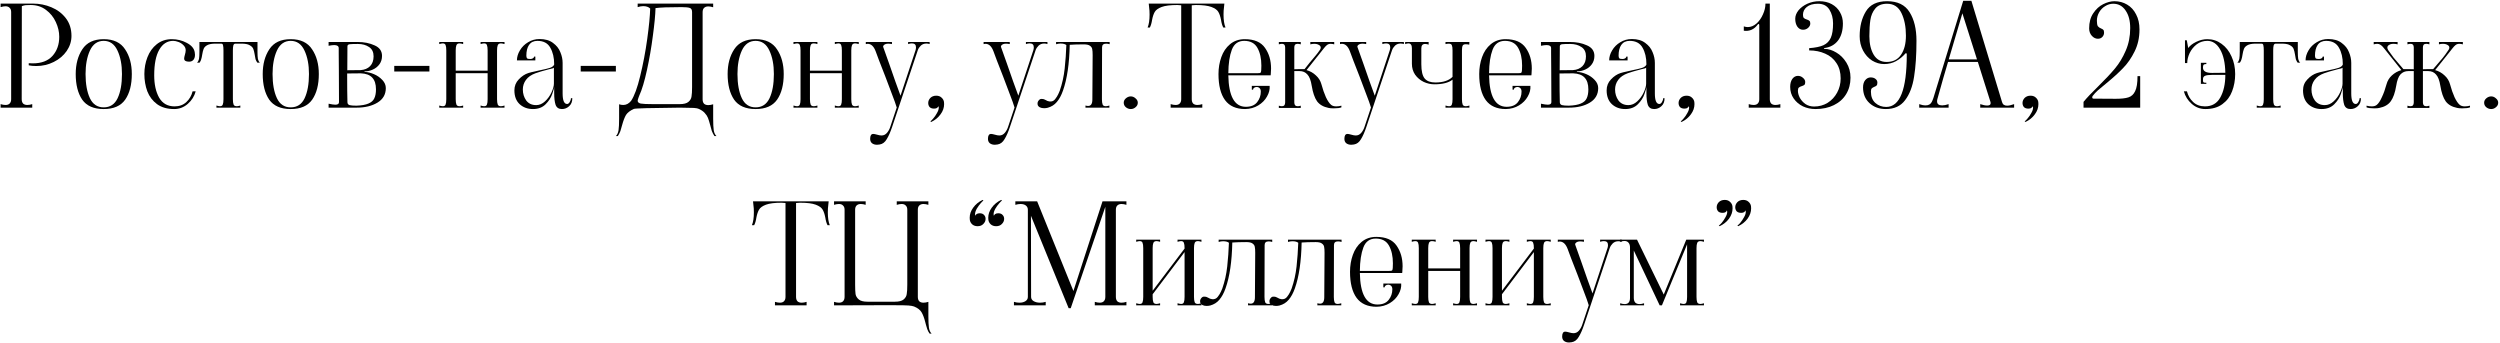 <?xml version="1.0" encoding="UTF-8"?> <svg xmlns="http://www.w3.org/2000/svg" width="1138" height="156" viewBox="0 0 1138 156" fill="none"><path d="M0.279 47.399C1.089 47.655 1.836 47.783 2.519 47.783C3.329 47.783 3.948 47.57 4.375 47.143C4.844 46.674 5.079 46.013 5.079 45.159V5.479C5.079 4.626 4.844 3.986 4.375 3.559C3.948 3.09 3.329 2.855 2.519 2.855C1.836 2.855 1.089 2.983 0.279 3.239V1.639H9.943L9.879 45.159C9.879 46.013 10.092 46.674 10.519 47.143C10.988 47.57 11.628 47.783 12.439 47.783C13.121 47.783 13.868 47.655 14.679 47.399V48.999H0.279V47.399ZM13.079 28.775C13.505 28.818 14.124 28.839 14.935 28.839C18.86 28.839 21.847 27.709 23.895 25.447C25.943 23.143 26.967 20.242 26.967 16.743C26.967 14.525 26.455 12.306 25.431 10.087C24.407 7.826 22.913 5.97 20.951 4.519C18.988 3.026 16.663 2.279 13.975 2.279C12.993 2.279 12.247 2.301 11.735 2.343C11.223 2.386 10.626 2.535 9.943 2.791V1.639H15.063C17.964 1.639 20.738 2.194 23.383 3.303C26.071 4.413 28.268 6.077 29.975 8.295C31.681 10.514 32.535 13.202 32.535 16.359C32.535 18.791 31.809 21.074 30.359 23.207C28.908 25.298 26.945 26.962 24.471 28.199C21.996 29.437 19.351 30.055 16.535 30.055C15.169 30.055 14.018 29.949 13.079 29.735V28.775Z" fill="black"></path><path d="M47.202 49.639C42.68 49.639 39.416 48.21 37.41 45.351C35.448 42.45 34.466 38.567 34.466 33.703C34.466 29.223 35.469 25.469 37.474 22.439C39.48 19.367 42.722 17.831 47.202 17.831C51.682 17.831 54.925 19.367 56.93 22.439C58.978 25.469 60.002 29.223 60.002 33.703C60.002 38.567 59 42.45 56.994 45.351C54.989 48.21 51.725 49.639 47.202 49.639ZM47.202 48.871C50.104 48.871 52.216 47.485 53.538 44.711C54.861 41.895 55.522 38.226 55.522 33.703C55.522 29.479 54.84 25.917 53.474 23.015C52.109 20.071 50.018 18.599 47.202 18.599C44.386 18.599 42.296 20.071 40.93 23.015C39.608 25.917 38.946 29.479 38.946 33.703C38.946 38.226 39.608 41.895 40.93 44.711C42.253 47.485 44.344 48.871 47.202 48.871Z" fill="black"></path><path d="M79.284 49.639C76.127 49.639 73.524 48.893 71.476 47.399C69.471 45.906 67.999 43.965 67.06 41.575C66.164 39.143 65.716 36.519 65.716 33.703C65.716 30.973 66.186 28.413 67.124 26.023C68.063 23.591 69.471 21.629 71.348 20.135C73.268 18.599 75.551 17.831 78.196 17.831C80.628 17.831 82.89 18.386 84.98 19.495C87.114 20.605 88.33 22.013 88.628 23.719C88.714 24.317 88.756 24.722 88.756 24.935C88.756 25.874 88.522 26.642 88.052 27.239C87.583 27.794 86.922 28.071 86.068 28.071C84.575 28.071 83.828 27.602 83.828 26.663C83.828 26.279 83.935 25.725 84.148 24.999C84.404 24.146 84.532 23.442 84.532 22.887C84.532 22.034 84.212 21.287 83.572 20.647C82.932 19.965 82.164 19.453 81.268 19.111C80.372 18.77 79.562 18.599 78.836 18.599C76.148 18.599 74.036 19.943 72.5 22.631C70.964 25.277 70.196 29.159 70.196 34.279C70.196 38.418 70.943 41.81 72.436 44.455C73.972 47.101 76.319 48.423 79.476 48.423C81.652 48.423 83.444 47.762 84.852 46.439C86.26 45.117 87.199 43.495 87.668 41.575H89.076C88.479 43.794 87.284 45.693 85.492 47.271C83.7 48.85 81.631 49.639 79.284 49.639Z" fill="black"></path><path d="M98.521 48.039C99.246 48.253 99.779 48.359 100.121 48.359C100.803 48.359 101.23 48.103 101.401 47.591C101.614 47.079 101.721 46.269 101.721 45.159V22.951C101.721 21.927 101.657 21.159 101.529 20.647C101.443 20.135 101.187 19.879 100.761 19.879H97.497C96.046 19.922 94.937 20.178 94.169 20.647C93.444 21.074 92.953 21.607 92.697 22.247C92.441 22.887 92.228 23.741 92.057 24.807C91.929 25.661 91.779 26.365 91.609 26.919C91.481 27.474 91.225 28.007 90.841 28.519H89.689C90.115 28.135 90.414 27.581 90.585 26.855C90.713 26.087 90.777 24.978 90.777 23.527V19.111H117.209V23.527C117.209 24.978 117.273 26.087 117.401 26.855C117.571 27.581 117.87 28.135 118.297 28.519H117.145C116.761 28.007 116.483 27.474 116.313 26.919C116.185 26.365 116.057 25.661 115.929 24.807C115.758 23.741 115.545 22.887 115.289 22.247C115.033 21.607 114.521 21.074 113.753 20.647C113.027 20.178 111.939 19.922 110.489 19.879H107.097C106.67 19.879 106.371 20.157 106.201 20.711C106.073 21.266 106.009 22.013 106.009 22.951V45.159C106.009 46.226 106.115 47.037 106.329 47.591C106.542 48.103 107.033 48.359 107.801 48.359C108.142 48.359 108.675 48.253 109.401 48.039V48.999H98.521V48.039Z" fill="black"></path><path d="M132.327 49.639C127.805 49.639 124.541 48.21 122.535 45.351C120.573 42.45 119.591 38.567 119.591 33.703C119.591 29.223 120.594 25.469 122.599 22.439C124.605 19.367 127.847 17.831 132.327 17.831C136.807 17.831 140.05 19.367 142.055 22.439C144.103 25.469 145.127 29.223 145.127 33.703C145.127 38.567 144.125 42.45 142.119 45.351C140.114 48.21 136.85 49.639 132.327 49.639ZM132.327 48.871C135.229 48.871 137.341 47.485 138.663 44.711C139.986 41.895 140.647 38.226 140.647 33.703C140.647 29.479 139.965 25.917 138.599 23.015C137.234 20.071 135.143 18.599 132.327 18.599C129.511 18.599 127.421 20.071 126.055 23.015C124.733 25.917 124.071 29.479 124.071 33.703C124.071 38.226 124.733 41.895 126.055 44.711C127.378 47.485 129.469 48.871 132.327 48.871Z" fill="black"></path><path d="M166.024 32.743C167.347 32.786 168.755 33.127 170.248 33.767C171.742 34.407 173 35.282 174.024 36.391C175.091 37.501 175.624 38.738 175.624 40.103C175.624 42.962 174.366 45.159 171.848 46.695C169.331 48.231 166.152 48.999 162.312 48.999H149.576V47.207C150.984 47.506 152.008 47.655 152.648 47.655C153.758 47.655 154.312 47.271 154.312 46.503L154.248 32.231C154.206 30.141 154.184 27.453 154.184 24.167V21.927C154.184 20.989 153.502 20.519 152.136 20.519C151.496 20.519 150.643 20.626 149.576 20.839V19.111H162.76C165.704 19.111 168.286 19.623 170.504 20.647C172.766 21.629 173.896 23.229 173.896 25.447C173.896 26.898 173.512 28.157 172.744 29.223C171.976 30.29 170.974 31.101 169.736 31.655C168.542 32.21 167.304 32.487 166.024 32.487C165.939 32.487 165.896 32.53 165.896 32.615C165.896 32.701 165.939 32.743 166.024 32.743ZM162.888 20.007C161.139 20.007 159.902 20.05 159.176 20.135C158.494 20.221 158.152 20.541 158.152 21.095L158.088 31.975L164.168 31.911C165.96 31.783 167.39 31.186 168.456 30.119C169.523 29.01 170.056 27.517 170.056 25.639C170.056 23.719 169.374 22.311 168.008 21.415C166.643 20.477 164.936 20.007 162.888 20.007ZM162.248 48.103C164.595 48.018 166.408 47.698 167.688 47.143C169.011 46.589 169.907 45.799 170.376 44.775C170.888 43.709 171.144 42.343 171.144 40.679C171.144 38.29 170.568 36.498 169.416 35.303C168.307 34.109 166.579 33.469 164.232 33.383L158.024 33.447C158.024 39.463 158.067 43.815 158.152 46.503C158.152 47.186 158.472 47.634 159.112 47.847C159.795 48.018 160.84 48.103 162.248 48.103Z" fill="black"></path><path d="M179.466 29.991H195.466V32.551H179.466V29.991Z" fill="black"></path><path d="M199.951 48.039C200.677 48.253 201.21 48.359 201.551 48.359C202.234 48.359 202.661 48.103 202.831 47.591C203.045 47.079 203.151 46.269 203.151 45.159V22.951C203.151 21.842 203.045 21.031 202.831 20.519C202.661 20.007 202.234 19.751 201.551 19.751C201.21 19.751 200.677 19.858 199.951 20.071V19.111H210.831V20.071C210.234 19.858 209.679 19.751 209.167 19.751C208.442 19.751 207.973 20.029 207.759 20.583C207.546 21.095 207.439 21.885 207.439 22.951V32.167H221.967V22.951C221.967 21.842 221.861 21.031 221.647 20.519C221.477 20.007 221.05 19.751 220.367 19.751C220.026 19.751 219.493 19.858 218.767 20.071V19.111H229.647V20.071C228.922 19.858 228.389 19.751 228.047 19.751C227.279 19.751 226.789 20.029 226.575 20.583C226.362 21.095 226.255 21.885 226.255 22.951V45.159C226.255 46.226 226.362 47.037 226.575 47.591C226.789 48.103 227.279 48.359 228.047 48.359C228.389 48.359 228.922 48.253 229.647 48.039V48.999H218.767V48.039C219.493 48.253 220.026 48.359 220.367 48.359C221.05 48.359 221.477 48.103 221.647 47.591C221.861 47.079 221.967 46.269 221.967 45.159V33.319H207.439V45.159C207.439 46.226 207.546 47.037 207.759 47.591C207.973 48.103 208.463 48.359 209.231 48.359C209.573 48.359 210.106 48.253 210.831 48.039V48.999H199.951V48.039Z" fill="black"></path><path d="M242.602 49.639C240.212 49.639 238.207 48.914 236.586 47.463C234.964 45.97 234.154 43.858 234.154 41.127C234.154 39.165 234.815 37.501 236.138 36.135C237.46 34.727 238.911 33.767 240.49 33.255C241.3 32.999 242.239 32.765 243.306 32.551C244.415 32.295 245.162 32.125 245.546 32.039C247.679 31.613 249.279 31.229 250.346 30.887C251.412 30.503 252.052 29.991 252.266 29.351C252.266 26.279 251.668 23.719 250.474 21.671C249.322 19.623 247.38 18.599 244.65 18.599C242.943 18.599 241.663 19.218 240.81 20.455C239.999 21.65 239.594 23.271 239.594 25.319C239.594 25.874 239.7 26.279 239.914 26.535C240.127 26.749 240.618 26.855 241.386 26.855C241.855 26.855 242.26 26.749 242.602 26.535C242.943 26.322 243.114 26.066 243.114 25.767H243.69V27.495H235.306C235.306 25.959 235.754 24.445 236.65 22.951C237.546 21.415 238.783 20.178 240.362 19.239C241.94 18.258 243.69 17.767 245.61 17.767C248.17 17.767 250.218 18.365 251.754 19.559C253.332 20.711 254.442 22.119 255.082 23.783C255.764 25.405 256.106 27.026 256.106 28.647V42.535C256.106 45.735 256.788 47.335 258.154 47.335C258.58 47.335 258.964 47.058 259.306 46.503C259.69 45.906 259.882 45.309 259.882 44.711H260.522C260.522 46.29 260.031 47.506 259.05 48.359C258.111 49.213 257.023 49.639 255.786 49.639C254.335 49.639 253.375 48.999 252.906 47.719C252.479 46.439 252.266 44.647 252.266 42.343V39.399C252.266 39.997 251.967 41.127 251.37 42.791C250.815 44.455 249.812 46.013 248.362 47.463C246.911 48.914 244.991 49.639 242.602 49.639ZM244.074 47.847C245.524 47.847 246.868 47.271 248.106 46.119C249.343 44.967 250.324 43.602 251.05 42.023C251.775 40.445 252.138 39.122 252.138 38.055V30.759C252.138 30.887 251.924 31.015 251.498 31.143C251.071 31.271 250.538 31.399 249.898 31.527C247.124 32.253 245.098 32.85 243.818 33.319C241.812 34.045 240.34 35.069 239.402 36.391C238.463 37.671 237.994 39.122 237.994 40.743C237.994 42.621 238.506 44.285 239.53 45.735C240.596 47.143 242.111 47.847 244.074 47.847Z" fill="black"></path><path d="M264.341 29.991H280.341V32.551H264.341V29.991Z" fill="black"></path><path d="M280.346 61.927C280.944 61.373 281.349 60.498 281.562 59.303C281.733 58.109 281.818 56.338 281.818 53.991V47.463C282.416 47.677 283.056 47.783 283.738 47.783C285.061 47.783 286.234 47.165 287.258 45.927C288.752 43.709 290.138 39.933 291.418 34.599C292.741 29.223 293.808 23.613 294.618 17.767C295.429 11.879 295.877 7.25 295.962 3.879C295.237 3.154 294.17 2.791 292.762 2.791C292.08 2.791 291.248 2.941 290.266 3.239V1.639H324.634V3.303C323.824 3.047 323.077 2.919 322.394 2.919C321.584 2.919 320.944 3.154 320.474 3.623C320.048 4.05 319.834 4.69 319.834 5.543V45.223C319.834 46.077 320.048 46.738 320.474 47.207C320.944 47.634 321.584 47.847 322.394 47.847C323.077 47.847 323.824 47.719 324.634 47.463V53.991C324.634 56.338 324.72 58.109 324.89 59.303C325.104 60.498 325.509 61.373 326.106 61.927H325.21C324.698 61.159 324.293 60.37 323.994 59.559C323.738 58.749 323.482 57.81 323.226 56.743C322.885 55.463 322.565 54.439 322.266 53.671C321.968 52.903 321.477 52.157 320.794 51.431C320.154 50.706 319.258 50.087 318.106 49.575C317.722 49.362 316.976 49.213 315.866 49.127C314.8 49.085 312.645 49.042 309.402 48.999C296.048 49.127 289.093 49.319 288.538 49.575C286.832 50.343 285.637 51.261 284.954 52.327C284.314 53.437 283.738 54.93 283.226 56.807C282.928 57.959 282.65 58.919 282.394 59.687C282.096 60.455 281.712 61.202 281.242 61.927H280.346ZM309.402 47.399C311.237 47.399 312.56 47.058 313.37 46.375C314.181 45.693 314.65 44.882 314.778 43.943C314.949 43.005 315.034 41.575 315.034 39.655V5.543C315.034 4.477 314.693 3.837 314.01 3.623C313.37 3.367 312.112 3.239 310.234 3.239C304.389 3.239 300.442 3.389 298.394 3.687C298.309 6.802 297.904 11.026 297.178 16.359C296.496 21.65 295.6 26.834 294.49 31.911C293.381 36.989 292.229 40.829 291.034 43.431L290.714 44.263C290.416 45.074 290.266 45.607 290.266 45.863C290.266 46.503 290.736 46.93 291.674 47.143C292.613 47.314 294.469 47.399 297.242 47.399H309.402Z" fill="black"></path><path d="M343.952 49.639C339.43 49.639 336.166 48.21 334.16 45.351C332.198 42.45 331.216 38.567 331.216 33.703C331.216 29.223 332.219 25.469 334.224 22.439C336.23 19.367 339.472 17.831 343.952 17.831C348.432 17.831 351.675 19.367 353.68 22.439C355.728 25.469 356.752 29.223 356.752 33.703C356.752 38.567 355.75 42.45 353.744 45.351C351.739 48.21 348.475 49.639 343.952 49.639ZM343.952 48.871C346.854 48.871 348.966 47.485 350.288 44.711C351.611 41.895 352.272 38.226 352.272 33.703C352.272 29.479 351.59 25.917 350.224 23.015C348.859 20.071 346.768 18.599 343.952 18.599C341.136 18.599 339.046 20.071 337.68 23.015C336.358 25.917 335.696 29.479 335.696 33.703C335.696 38.226 336.358 41.895 337.68 44.711C339.003 47.485 341.094 48.871 343.952 48.871Z" fill="black"></path><path d="M361.201 48.039C361.927 48.253 362.46 48.359 362.801 48.359C363.484 48.359 363.911 48.103 364.081 47.591C364.295 47.079 364.401 46.269 364.401 45.159V22.951C364.401 21.842 364.295 21.031 364.081 20.519C363.911 20.007 363.484 19.751 362.801 19.751C362.46 19.751 361.927 19.858 361.201 20.071V19.111H372.081V20.071C371.484 19.858 370.929 19.751 370.417 19.751C369.692 19.751 369.223 20.029 369.009 20.583C368.796 21.095 368.689 21.885 368.689 22.951V32.167H383.217V22.951C383.217 21.842 383.111 21.031 382.897 20.519C382.727 20.007 382.3 19.751 381.617 19.751C381.276 19.751 380.743 19.858 380.017 20.071V19.111H390.897V20.071C390.172 19.858 389.639 19.751 389.297 19.751C388.529 19.751 388.039 20.029 387.825 20.583C387.612 21.095 387.505 21.885 387.505 22.951V45.159C387.505 46.226 387.612 47.037 387.825 47.591C388.039 48.103 388.529 48.359 389.297 48.359C389.639 48.359 390.172 48.253 390.897 48.039V48.999H380.017V48.039C380.743 48.253 381.276 48.359 381.617 48.359C382.3 48.359 382.727 48.103 382.897 47.591C383.111 47.079 383.217 46.269 383.217 45.159V33.319H368.689V45.159C368.689 46.226 368.796 47.037 369.009 47.591C369.223 48.103 369.713 48.359 370.481 48.359C370.823 48.359 371.356 48.253 372.081 48.039V48.999H361.201V48.039Z" fill="black"></path><path d="M400.447 65.767C399.85 65.853 399.445 65.895 399.231 65.895C398.293 65.895 397.525 65.661 396.927 65.191C396.373 64.722 396.095 64.061 396.095 63.207C396.095 61.714 396.565 60.967 397.503 60.967C397.887 60.967 398.442 61.074 399.167 61.287C400.021 61.543 400.725 61.671 401.279 61.671C402.261 61.671 403.093 61.266 403.775 60.455C404.458 59.645 404.97 58.685 405.311 57.575L408.191 48.935C407.893 47.826 407.018 45.394 405.567 41.639C404.159 37.842 403.306 35.581 403.007 34.855C400.703 29.01 399.231 25.17 398.591 23.335C397.738 21.074 396.522 19.943 394.943 19.943C394.73 19.943 394.453 19.986 394.111 20.071V19.111H406.015V20.071C405.375 19.943 404.821 19.879 404.351 19.879C403.498 19.879 402.858 20.071 402.431 20.455C402.005 20.797 401.898 21.181 402.111 21.607L404.799 29.159C406.762 34.877 408.469 39.677 409.919 43.559L416.767 22.823C416.895 22.354 416.959 21.927 416.959 21.543C416.959 20.349 416.341 19.751 415.103 19.751C414.549 19.751 413.973 19.858 413.375 20.071V19.111H423.167V20.071C422.698 19.901 422.207 19.815 421.695 19.815C420.671 19.815 419.818 20.135 419.135 20.775C418.495 21.415 418.047 22.098 417.791 22.823L406.143 57.639C405.333 60.071 404.501 61.97 403.647 63.335C402.837 64.743 401.77 65.554 400.447 65.767Z" fill="black"></path><path d="M423.486 55.143C423.7 55.143 424.126 54.759 424.766 53.991C425.406 53.266 425.982 52.434 426.494 51.495C427.049 50.557 427.326 49.725 427.326 48.999C427.326 48.786 427.284 48.551 427.198 48.295C427.113 48.594 426.9 48.85 426.558 49.063C426.26 49.319 425.812 49.447 425.214 49.447C424.318 49.447 423.636 49.213 423.166 48.743C422.74 48.231 422.526 47.613 422.526 46.887C422.526 46.034 422.846 45.266 423.486 44.583C424.169 43.901 425.065 43.559 426.174 43.559C427.156 43.559 427.945 43.837 428.542 44.391C429.182 44.946 429.566 45.607 429.694 46.375C429.737 46.589 429.758 46.93 429.758 47.399C429.758 49.021 429.225 50.557 428.158 52.007C427.092 53.501 425.662 54.674 423.87 55.527L423.486 55.143Z" fill="black"></path><path d="M454.072 65.767C453.475 65.853 453.07 65.895 452.856 65.895C451.918 65.895 451.15 65.661 450.552 65.191C449.998 64.722 449.72 64.061 449.72 63.207C449.72 61.714 450.19 60.967 451.128 60.967C451.512 60.967 452.067 61.074 452.792 61.287C453.646 61.543 454.35 61.671 454.904 61.671C455.886 61.671 456.718 61.266 457.4 60.455C458.083 59.645 458.595 58.685 458.936 57.575L461.816 48.935C461.518 47.826 460.643 45.394 459.192 41.639C457.784 37.842 456.931 35.581 456.632 34.855C454.328 29.01 452.856 25.17 452.216 23.335C451.363 21.074 450.147 19.943 448.568 19.943C448.355 19.943 448.078 19.986 447.736 20.071V19.111H459.64V20.071C459 19.943 458.446 19.879 457.976 19.879C457.123 19.879 456.483 20.071 456.056 20.455C455.63 20.797 455.523 21.181 455.736 21.607L458.424 29.159C460.387 34.877 462.094 39.677 463.544 43.559L470.392 22.823C470.52 22.354 470.584 21.927 470.584 21.543C470.584 20.349 469.966 19.751 468.728 19.751C468.174 19.751 467.598 19.858 467 20.071V19.111H476.792V20.071C476.323 19.901 475.832 19.815 475.32 19.815C474.296 19.815 473.443 20.135 472.76 20.775C472.12 21.415 471.672 22.098 471.416 22.823L459.768 57.639C458.958 60.071 458.126 61.97 457.272 63.335C456.462 64.743 455.395 65.554 454.072 65.767Z" fill="black"></path><path d="M476.892 49.063C476.337 49.191 475.804 49.255 475.292 49.255C474.524 49.255 473.884 49.127 473.372 48.871C472.817 48.573 472.476 48.189 472.348 47.719C472.305 47.591 472.284 47.399 472.284 47.143C472.284 46.589 472.476 46.098 472.86 45.671C473.201 45.245 473.585 45.031 474.012 45.031C474.524 45.031 474.908 45.074 475.164 45.159C475.42 45.245 475.697 45.373 475.996 45.543C476.508 45.885 477.084 46.098 477.724 46.183C478.79 46.311 479.644 45.97 480.284 45.159C480.924 44.349 481.414 43.559 481.756 42.791C482.097 41.981 482.31 41.49 482.396 41.319C483.505 38.119 484.252 34.77 484.636 31.271C485.02 27.73 485.276 24.146 485.404 20.519C484.849 20.05 483.953 19.815 482.716 19.815C482.118 19.815 481.457 19.922 480.732 20.135V19.111H505.116V20.135C504.561 19.965 504.028 19.879 503.516 19.879C502.278 19.879 501.66 20.434 501.66 21.543L501.596 45.159C501.596 46.226 501.702 47.037 501.916 47.591C502.129 48.103 502.62 48.359 503.388 48.359C503.729 48.359 504.262 48.253 504.988 48.039V48.999H494.108V48.039C494.577 48.167 494.982 48.231 495.324 48.231C496.604 48.231 497.244 47.25 497.244 45.287L497.372 25.063C497.372 23.869 497.308 22.973 497.18 22.375C497.094 21.778 496.753 21.266 496.156 20.839C495.601 20.413 494.662 20.199 493.34 20.199C490.78 20.199 488.646 20.263 486.94 20.391C486.769 29.01 485.745 35.965 483.868 41.255C483.1 43.431 482.161 45.159 481.052 46.439C479.985 47.719 478.598 48.594 476.892 49.063Z" fill="black"></path><path d="M514.726 49.639C513.916 49.639 513.169 49.362 512.486 48.807C511.846 48.253 511.526 47.57 511.526 46.759C511.526 45.991 511.846 45.33 512.486 44.775C513.169 44.178 513.916 43.879 514.726 43.879C515.537 43.879 516.262 44.178 516.902 44.775C517.585 45.33 517.926 45.991 517.926 46.759C517.926 47.57 517.585 48.253 516.902 48.807C516.262 49.362 515.537 49.639 514.726 49.639Z" fill="black"></path><path d="M557.143 3.495C557.015 4.306 556.951 5.351 556.951 6.631C556.951 9.149 557.25 11.111 557.847 12.519H556.823C556.354 11.623 556.013 10.45 555.799 8.999C555.501 7.463 555.095 6.269 554.583 5.415C554.071 4.519 553.026 3.773 551.447 3.175C549.869 2.578 547.501 2.279 544.343 2.279C543.789 2.279 543.17 2.322 542.487 2.407V45.159C542.487 46.013 542.701 46.674 543.127 47.143C543.597 47.57 544.237 47.783 545.047 47.783C545.73 47.783 546.477 47.655 547.287 47.399V48.999H532.887V47.399C533.741 47.655 534.487 47.783 535.127 47.783C535.938 47.783 536.557 47.57 536.983 47.143C537.453 46.674 537.687 46.013 537.687 45.159V2.407C537.005 2.322 536.407 2.279 535.895 2.279C532.738 2.279 530.37 2.578 528.791 3.175C527.213 3.773 526.167 4.519 525.655 5.415C525.143 6.269 524.738 7.463 524.439 8.999C524.226 10.45 523.885 11.623 523.415 12.519H522.391C522.989 11.111 523.287 9.149 523.287 6.631C523.287 5.351 523.223 4.306 523.095 3.495L522.903 1.639H557.335L557.143 3.495Z" fill="black"></path><path d="M566.75 49.639C562.696 49.639 559.667 48.295 557.662 45.607C555.656 42.877 554.654 38.909 554.654 33.703C554.654 30.973 555.081 28.413 555.934 26.023C556.787 23.591 558.11 21.629 559.902 20.135C561.736 18.599 563.977 17.831 566.622 17.831C570.931 17.831 574.003 19.154 575.838 21.799C577.672 24.402 578.59 27.538 578.59 31.207C578.59 31.847 578.547 32.679 578.462 33.703L578.398 34.279H559.134C559.304 43.837 561.971 48.615 567.134 48.615C569.438 48.615 571.144 47.911 572.254 46.503C573.363 45.095 573.918 43.495 573.918 41.703C573.918 40.978 573.726 40.445 573.342 40.103C573 39.762 572.552 39.591 571.998 39.591C571.571 39.591 571.187 39.719 570.846 39.975C570.547 40.189 570.398 40.466 570.398 40.807H569.822V39.079H577.95C578.078 40.701 577.672 42.322 576.734 43.943C575.838 45.565 574.515 46.909 572.766 47.975C571.016 49.042 569.011 49.597 566.75 49.639ZM572.446 33.319C573.214 33.319 573.662 33.255 573.79 33.127C573.96 32.957 574.067 32.573 574.11 31.975C574.152 31.506 574.174 30.802 574.174 29.863C574.174 26.621 573.576 23.933 572.382 21.799C571.187 19.666 569.182 18.599 566.366 18.599C563.635 18.599 561.758 19.943 560.734 22.631C559.71 25.319 559.176 28.882 559.134 33.319H572.446Z" fill="black"></path><path d="M605.996 47.783C606.55 48.21 607.297 48.423 608.236 48.423C608.961 48.423 609.75 48.317 610.604 48.103V48.871C609.878 49.17 608.705 49.319 607.084 49.319C606.06 49.319 605.292 49.255 604.78 49.127C602.433 48.658 600.684 47.655 599.532 46.119C598.422 44.541 597.612 42.194 597.1 39.079C596.716 36.605 596.054 34.877 595.116 33.895C594.22 32.871 593.047 32.359 591.596 32.359H589.164V46.631C589.164 47.783 589.676 48.359 590.7 48.359C591.126 48.359 591.596 48.274 592.108 48.103V49.127H582.124V48.103C582.636 48.274 583.105 48.359 583.532 48.359C584.513 48.359 585.004 47.783 585.004 46.631V21.607C585.004 20.498 584.534 19.943 583.596 19.943C583.126 19.943 582.636 20.029 582.124 20.199V19.111H592.108V20.199C591.596 20.029 591.105 19.943 590.636 19.943C590.124 19.943 589.74 20.093 589.484 20.391C589.271 20.647 589.164 21.053 589.164 21.607V31.527L591.596 31.463H593.836C595.414 29.415 596.908 27.581 598.316 25.959C599.212 24.935 600.022 23.89 600.748 22.823C601.046 22.482 601.196 22.098 601.196 21.671C601.196 21.159 600.919 20.754 600.364 20.455C599.809 20.114 599.105 19.943 598.252 19.943C597.612 19.943 597.015 20.029 596.46 20.199V19.111H607.34V20.199C606.785 20.029 606.252 19.943 605.74 19.943C605.057 19.943 604.481 20.135 604.012 20.519C603.585 20.861 603.137 21.33 602.668 21.927C602.241 22.482 601.921 22.887 601.708 23.143L594.732 31.911C596.396 32.381 597.825 33.191 599.02 34.343C600.257 35.453 601.089 36.797 601.516 38.375C602.113 40.594 602.796 42.557 603.564 44.263C604.374 45.97 605.185 47.143 605.996 47.783Z" fill="black"></path><path d="M616.322 65.767C615.725 65.853 615.32 65.895 615.106 65.895C614.168 65.895 613.4 65.661 612.802 65.191C612.248 64.722 611.97 64.061 611.97 63.207C611.97 61.714 612.44 60.967 613.378 60.967C613.762 60.967 614.317 61.074 615.042 61.287C615.896 61.543 616.6 61.671 617.154 61.671C618.136 61.671 618.968 61.266 619.65 60.455C620.333 59.645 620.845 58.685 621.186 57.575L624.066 48.935C623.768 47.826 622.893 45.394 621.442 41.639C620.034 37.842 619.181 35.581 618.882 34.855C616.578 29.01 615.106 25.17 614.466 23.335C613.613 21.074 612.397 19.943 610.818 19.943C610.605 19.943 610.328 19.986 609.986 20.071V19.111H621.89V20.071C621.25 19.943 620.696 19.879 620.226 19.879C619.373 19.879 618.733 20.071 618.306 20.455C617.88 20.797 617.773 21.181 617.986 21.607L620.674 29.159C622.637 34.877 624.344 39.677 625.794 43.559L632.642 22.823C632.77 22.354 632.834 21.927 632.834 21.543C632.834 20.349 632.216 19.751 630.978 19.751C630.424 19.751 629.848 19.858 629.25 20.071V19.111H639.042V20.071C638.573 19.901 638.082 19.815 637.57 19.815C636.546 19.815 635.693 20.135 635.01 20.775C634.37 21.415 633.922 22.098 633.666 22.823L622.018 57.639C621.208 60.071 620.376 61.97 619.522 63.335C618.712 64.743 617.645 65.554 616.322 65.767Z" fill="black"></path><path d="M665.482 45.159C665.482 46.226 665.589 47.037 665.802 47.591C666.016 48.103 666.506 48.359 667.274 48.359C667.616 48.359 668.149 48.253 668.874 48.039V48.999H657.994V48.039C658.72 48.253 659.253 48.359 659.594 48.359C660.277 48.359 660.704 48.103 660.874 47.591C661.088 47.079 661.194 46.269 661.194 45.159V36.263C659.402 37.671 656.65 38.375 652.938 38.375C651.274 38.375 649.653 38.013 648.074 37.287C646.496 36.519 645.194 35.431 644.17 34.023C643.189 32.573 642.698 30.909 642.698 29.031V21.991C642.698 20.498 642.165 19.751 641.098 19.751C640.757 19.751 640.266 19.858 639.626 20.071V19.111H650.314V20.327C649.802 20.114 649.269 20.007 648.714 20.007C647.562 20.007 646.986 20.669 646.986 21.991V29.223C646.986 32.338 647.498 34.514 648.522 35.751C649.546 36.946 651.168 37.543 653.386 37.543C656.885 37.543 659.488 36.69 661.194 34.983V22.951C661.194 21.842 661.088 21.053 660.874 20.583C660.704 20.114 660.234 19.879 659.466 19.879C659.04 19.879 658.549 19.943 657.994 20.071V19.111H668.874L668.81 20.327C668.17 20.199 667.637 20.135 667.21 20.135C666.485 20.135 666.016 20.349 665.802 20.775C665.589 21.202 665.482 21.927 665.482 22.951V45.159Z" fill="black"></path><path d="M685.437 49.639C681.384 49.639 678.355 48.295 676.349 45.607C674.344 42.877 673.341 38.909 673.341 33.703C673.341 30.973 673.768 28.413 674.621 26.023C675.475 23.591 676.797 21.629 678.589 20.135C680.424 18.599 682.664 17.831 685.309 17.831C689.619 17.831 692.691 19.154 694.525 21.799C696.36 24.402 697.277 27.538 697.277 31.207C697.277 31.847 697.235 32.679 697.149 33.703L697.085 34.279H677.821C677.992 43.837 680.659 48.615 685.821 48.615C688.125 48.615 689.832 47.911 690.941 46.503C692.051 45.095 692.605 43.495 692.605 41.703C692.605 40.978 692.413 40.445 692.029 40.103C691.688 39.762 691.24 39.591 690.685 39.591C690.259 39.591 689.875 39.719 689.533 39.975C689.235 40.189 689.085 40.466 689.085 40.807H688.509V39.079H696.637C696.765 40.701 696.36 42.322 695.421 43.943C694.525 45.565 693.203 46.909 691.453 47.975C689.704 49.042 687.699 49.597 685.437 49.639ZM691.133 33.319C691.901 33.319 692.349 33.255 692.477 33.127C692.648 32.957 692.755 32.573 692.797 31.975C692.84 31.506 692.861 30.802 692.861 29.863C692.861 26.621 692.264 23.933 691.069 21.799C689.875 19.666 687.869 18.599 685.053 18.599C682.323 18.599 680.445 19.943 679.421 22.631C678.397 25.319 677.864 28.882 677.821 33.319H691.133Z" fill="black"></path><path d="M717.899 32.743C719.222 32.786 720.63 33.127 722.123 33.767C723.617 34.407 724.875 35.282 725.899 36.391C726.966 37.501 727.499 38.738 727.499 40.103C727.499 42.962 726.241 45.159 723.723 46.695C721.206 48.231 718.027 48.999 714.187 48.999H701.451V47.207C702.859 47.506 703.883 47.655 704.523 47.655C705.633 47.655 706.187 47.271 706.187 46.503L706.123 32.231C706.081 30.141 706.059 27.453 706.059 24.167V21.927C706.059 20.989 705.377 20.519 704.011 20.519C703.371 20.519 702.518 20.626 701.451 20.839V19.111H714.635C717.579 19.111 720.161 19.623 722.379 20.647C724.641 21.629 725.771 23.229 725.771 25.447C725.771 26.898 725.387 28.157 724.619 29.223C723.851 30.29 722.849 31.101 721.611 31.655C720.417 32.21 719.179 32.487 717.899 32.487C717.814 32.487 717.771 32.53 717.771 32.615C717.771 32.701 717.814 32.743 717.899 32.743ZM714.763 20.007C713.014 20.007 711.777 20.05 711.051 20.135C710.369 20.221 710.027 20.541 710.027 21.095L709.963 31.975L716.043 31.911C717.835 31.783 719.265 31.186 720.331 30.119C721.398 29.01 721.931 27.517 721.931 25.639C721.931 23.719 721.249 22.311 719.883 21.415C718.518 20.477 716.811 20.007 714.763 20.007ZM714.123 48.103C716.47 48.018 718.283 47.698 719.563 47.143C720.886 46.589 721.782 45.799 722.251 44.775C722.763 43.709 723.019 42.343 723.019 40.679C723.019 38.29 722.443 36.498 721.291 35.303C720.182 34.109 718.454 33.469 716.107 33.383L709.899 33.447C709.899 39.463 709.942 43.815 710.027 46.503C710.027 47.186 710.347 47.634 710.987 47.847C711.67 48.018 712.715 48.103 714.123 48.103Z" fill="black"></path><path d="M739.789 49.639C737.4 49.639 735.395 48.914 733.773 47.463C732.152 45.97 731.341 43.858 731.341 41.127C731.341 39.165 732.003 37.501 733.325 36.135C734.648 34.727 736.099 33.767 737.677 33.255C738.488 32.999 739.427 32.765 740.493 32.551C741.603 32.295 742.349 32.125 742.733 32.039C744.867 31.613 746.467 31.229 747.533 30.887C748.6 30.503 749.24 29.991 749.453 29.351C749.453 26.279 748.856 23.719 747.661 21.671C746.509 19.623 744.568 18.599 741.837 18.599C740.131 18.599 738.851 19.218 737.997 20.455C737.187 21.65 736.781 23.271 736.781 25.319C736.781 25.874 736.888 26.279 737.101 26.535C737.315 26.749 737.805 26.855 738.573 26.855C739.043 26.855 739.448 26.749 739.789 26.535C740.131 26.322 740.301 26.066 740.301 25.767H740.877V27.495H732.493C732.493 25.959 732.941 24.445 733.837 22.951C734.733 21.415 735.971 20.178 737.549 19.239C739.128 18.258 740.877 17.767 742.797 17.767C745.357 17.767 747.405 18.365 748.941 19.559C750.52 20.711 751.629 22.119 752.269 23.783C752.952 25.405 753.293 27.026 753.293 28.647V42.535C753.293 45.735 753.976 47.335 755.341 47.335C755.768 47.335 756.152 47.058 756.493 46.503C756.877 45.906 757.069 45.309 757.069 44.711H757.709C757.709 46.29 757.219 47.506 756.237 48.359C755.299 49.213 754.211 49.639 752.973 49.639C751.523 49.639 750.563 48.999 750.093 47.719C749.667 46.439 749.453 44.647 749.453 42.343V39.399C749.453 39.997 749.155 41.127 748.557 42.791C748.003 44.455 747 46.013 745.549 47.463C744.099 48.914 742.179 49.639 739.789 49.639ZM741.261 47.847C742.712 47.847 744.056 47.271 745.293 46.119C746.531 44.967 747.512 43.602 748.237 42.023C748.963 40.445 749.325 39.122 749.325 38.055V30.759C749.325 30.887 749.112 31.015 748.685 31.143C748.259 31.271 747.725 31.399 747.085 31.527C744.312 32.253 742.285 32.85 741.005 33.319C739 34.045 737.528 35.069 736.589 36.391C735.651 37.671 735.181 39.122 735.181 40.743C735.181 42.621 735.693 44.285 736.717 45.735C737.784 47.143 739.299 47.847 741.261 47.847Z" fill="black"></path><path d="M765.049 55.143C765.262 55.143 765.689 54.759 766.329 53.991C766.969 53.266 767.545 52.434 768.057 51.495C768.612 50.557 768.889 49.725 768.889 48.999C768.889 48.786 768.846 48.551 768.761 48.295C768.675 48.594 768.462 48.85 768.121 49.063C767.822 49.319 767.374 49.447 766.777 49.447C765.881 49.447 765.198 49.213 764.729 48.743C764.302 48.231 764.089 47.613 764.089 46.887C764.089 46.034 764.409 45.266 765.049 44.583C765.732 43.901 766.628 43.559 767.737 43.559C768.718 43.559 769.507 43.837 770.105 44.391C770.745 44.946 771.129 45.607 771.257 46.375C771.299 46.589 771.321 46.93 771.321 47.399C771.321 49.021 770.787 50.557 769.721 52.007C768.654 53.501 767.225 54.674 765.433 55.527L765.049 55.143Z" fill="black"></path><path d="M805.619 45.159C805.619 46.013 805.832 46.674 806.259 47.143C806.728 47.57 807.368 47.783 808.179 47.783C808.862 47.783 809.608 47.655 810.419 47.399V48.999H796.019V47.399C796.872 47.655 797.619 47.783 798.259 47.783C799.069 47.783 799.688 47.57 800.115 47.143C800.584 46.674 800.819 46.013 800.819 45.159V11.431C800.819 11.175 800.733 11.005 800.563 10.919C800.435 10.834 800.285 10.919 800.115 11.175C798.493 13.394 796.381 14.333 793.779 13.991V12.007C794.419 12.221 795.016 12.327 795.571 12.327C796.979 12.327 798.302 11.794 799.539 10.727C800.776 9.618 801.757 8.231 802.483 6.567C803.251 4.903 803.635 3.261 803.635 1.639H805.619V45.159Z" fill="black"></path><path d="M826.409 49.639C824.361 49.639 822.462 49.234 820.713 48.423C818.964 47.57 817.555 46.375 816.489 44.839C815.422 43.303 814.889 41.533 814.889 39.527C814.889 38.077 815.209 36.882 815.849 35.943C816.531 35.005 817.385 34.535 818.409 34.535C819.305 34.535 820.073 34.834 820.713 35.431C821.396 35.986 821.737 36.626 821.737 37.351C821.737 37.949 821.609 38.375 821.353 38.631C821.097 38.845 820.691 39.037 820.137 39.207C819.582 39.378 819.155 39.591 818.857 39.847C818.558 40.103 818.409 40.594 818.409 41.319C818.409 42.301 818.686 43.346 819.241 44.455C819.838 45.565 820.691 46.525 821.801 47.335C822.953 48.103 824.275 48.487 825.769 48.487C828.03 48.487 830.078 47.933 831.913 46.823C833.747 45.671 835.198 44.114 836.265 42.151C837.331 40.189 837.865 38.034 837.865 35.687C837.865 32.957 837.225 30.631 835.945 28.711C834.708 26.791 833.001 25.362 830.825 24.423C828.649 23.442 826.217 22.951 823.529 22.951V21.927C826.345 21.714 828.521 21.266 830.057 20.583C831.593 19.858 832.702 18.727 833.385 17.191C834.068 15.655 834.409 13.479 834.409 10.663C834.409 8.274 833.854 6.183 832.745 4.391C831.635 2.599 829.886 1.703 827.497 1.703C825.321 1.703 823.635 2.194 822.441 3.175C821.289 4.114 820.713 5.309 820.713 6.759C820.713 7.485 820.862 7.975 821.161 8.231C821.459 8.487 821.886 8.701 822.441 8.871C822.995 9.042 823.401 9.255 823.657 9.511C823.913 9.725 824.041 10.13 824.041 10.727C824.041 11.453 823.699 12.114 823.017 12.711C822.377 13.266 821.609 13.543 820.713 13.543C819.689 13.543 818.836 13.074 818.153 12.135C817.513 11.197 817.193 10.002 817.193 8.551C817.193 7.229 817.683 5.949 818.665 4.711C819.689 3.474 821.033 2.471 822.697 1.703C824.404 0.935 826.217 0.551 828.137 0.551C830.313 0.551 832.211 0.999 833.833 1.895C835.454 2.791 836.691 4.007 837.545 5.543C838.441 7.079 838.889 8.786 838.889 10.663C838.889 13.906 838.142 16.509 836.649 18.471C835.155 20.391 833.107 21.522 830.505 21.863C830.334 21.906 830.249 21.991 830.249 22.119C830.249 22.205 830.334 22.247 830.505 22.247C832.254 22.247 834.046 22.802 835.881 23.911C837.715 24.978 839.252 26.514 840.489 28.519C841.726 30.525 842.345 32.807 842.345 35.367C842.345 38.183 841.684 40.679 840.361 42.855C839.081 44.989 837.225 46.653 834.793 47.847C832.403 49.042 829.609 49.639 826.409 49.639Z" fill="black"></path><path d="M858.425 49.639C855.439 49.639 852.964 48.743 851.001 46.951C849.039 45.159 848.057 42.77 848.057 39.783C848.057 38.418 848.377 37.33 849.017 36.519C849.7 35.666 850.532 35.239 851.513 35.239C852.452 35.239 853.199 35.474 853.753 35.943C854.308 36.37 854.585 36.925 854.585 37.607C854.585 38.247 854.457 38.695 854.201 38.951C853.988 39.165 853.647 39.357 853.177 39.527C852.665 39.741 852.281 39.975 852.025 40.231C851.769 40.487 851.641 40.978 851.641 41.703C851.641 43.965 852.324 45.693 853.689 46.887C855.055 48.082 856.697 48.679 858.617 48.679C864.847 48.679 867.961 40.743 867.961 24.871C867.961 24.274 867.769 24.082 867.385 24.295C866.191 25.703 864.761 26.877 863.097 27.815C861.476 28.711 859.663 29.159 857.657 29.159C855.737 29.159 853.903 28.626 852.153 27.559C850.447 26.45 849.081 24.935 848.057 23.015C847.033 21.053 846.521 18.877 846.521 16.487C846.521 12.05 847.46 8.295 849.337 5.223C851.215 2.109 854.436 0.551 859.001 0.551C863.78 0.551 867.193 2.215 869.241 5.543C871.332 8.871 872.377 13.202 872.377 18.535C872.377 24.978 872.015 30.439 871.289 34.919C870.607 39.357 869.241 42.919 867.193 45.607C865.188 48.295 862.265 49.639 858.425 49.639ZM858.809 28.199C861.711 28.199 863.887 27.111 865.337 24.935C866.831 22.759 867.577 19.858 867.577 16.231C867.577 12.178 866.895 8.743 865.529 5.927C864.164 3.111 861.988 1.703 859.001 1.703C856.612 1.703 854.82 2.429 853.625 3.879C852.431 5.33 851.684 7.079 851.385 9.127C851.087 11.133 850.937 13.586 850.937 16.487C850.937 19.901 851.599 22.717 852.921 24.935C854.244 27.111 856.207 28.199 858.809 28.199Z" fill="black"></path><path d="M911.322 46.439C911.621 47.549 912.389 48.103 913.626 48.103C914.437 48.103 915.504 47.869 916.826 47.399V48.999H901.402V47.399C902.64 47.826 903.706 48.039 904.602 48.039C905.626 48.039 906.138 47.677 906.138 46.951C906.138 46.738 906.117 46.567 906.074 46.439L900.314 28.199H886.746C885.21 33.319 883.738 38.439 882.33 43.559L881.882 45.159C881.797 45.415 881.754 45.735 881.754 46.119C881.754 47.357 882.522 47.975 884.058 47.975C884.912 47.975 885.893 47.783 887.002 47.399V48.999H873.626V47.399C874.65 47.783 875.632 47.975 876.57 47.975C877.85 47.975 878.768 47.463 879.322 46.439C879.621 45.842 879.877 45.223 880.09 44.583L893.658 0.359H897.37L911.322 46.439ZM887.066 27.047H899.93L893.274 6.055L887.066 27.047Z" fill="black"></path><path d="M921.611 55.143C921.825 55.143 922.251 54.759 922.891 53.991C923.531 53.266 924.107 52.434 924.619 51.495C925.174 50.557 925.451 49.725 925.451 48.999C925.451 48.786 925.409 48.551 925.323 48.295C925.238 48.594 925.025 48.85 924.683 49.063C924.385 49.319 923.937 49.447 923.339 49.447C922.443 49.447 921.761 49.213 921.291 48.743C920.865 48.231 920.651 47.613 920.651 46.887C920.651 46.034 920.971 45.266 921.611 44.583C922.294 43.901 923.19 43.559 924.299 43.559C925.281 43.559 926.07 43.837 926.667 44.391C927.307 44.946 927.691 45.607 927.819 46.375C927.862 46.589 927.883 46.93 927.883 47.399C927.883 49.021 927.35 50.557 926.283 52.007C925.217 53.501 923.787 54.674 921.995 55.527L921.611 55.143Z" fill="black"></path><path d="M948.421 46.375C949.915 44.541 952.176 42.151 955.205 39.207C958.363 36.093 960.88 33.405 962.757 31.143C964.677 28.839 966.299 26.151 967.621 23.079C968.987 19.965 969.669 16.53 969.669 12.775C969.669 9.447 968.965 6.781 967.557 4.775C966.192 2.727 964.315 1.703 961.925 1.703C960.645 1.703 959.429 2.066 958.277 2.791C957.125 3.474 956.208 4.413 955.525 5.607C954.843 6.802 954.501 8.082 954.501 9.447C954.501 10.642 954.651 11.474 954.949 11.943C955.291 12.37 955.781 12.711 956.421 12.967C956.891 13.138 957.232 13.351 957.445 13.607C957.659 13.821 957.765 14.247 957.765 14.887C957.765 15.613 957.509 16.253 956.997 16.807C956.485 17.362 955.803 17.639 954.949 17.639C953.925 17.639 953.008 17.191 952.197 16.295C951.387 15.399 950.981 14.269 950.981 12.903C950.981 10.173 951.6 7.89 952.837 6.055C954.075 4.178 955.589 2.791 957.381 1.895C959.173 0.999 960.88 0.551 962.501 0.551C964.635 0.551 966.555 1.063 968.261 2.087C970.011 3.111 971.376 4.605 972.357 6.567C973.381 8.487 973.893 10.77 973.893 13.415C973.893 17.127 973.147 20.477 971.653 23.463C970.203 26.407 968.453 28.925 966.405 31.015C964.4 33.106 961.861 35.41 958.789 37.927C957.211 39.207 955.931 40.274 954.949 41.127C954.011 41.981 953.221 42.834 952.581 43.687C952.453 43.858 952.389 44.071 952.389 44.327C952.389 44.711 952.603 44.903 953.029 44.903L963.077 44.967C965.595 44.967 967.515 44.754 968.837 44.327C970.203 43.901 971.227 42.962 971.909 41.511C972.635 40.061 972.997 37.778 972.997 34.663H974.213V48.999H948.421V46.375Z" fill="black"></path><path d="M1004.78 17.831C1007.17 17.831 1009.32 18.535 1011.24 19.943C1013.21 21.351 1014.72 23.271 1015.79 25.703C1016.9 28.093 1017.45 30.759 1017.45 33.703C1017.45 36.519 1016.98 39.143 1016.04 41.575C1015.15 43.965 1013.68 45.906 1011.63 47.399C1009.62 48.893 1007.04 49.639 1003.88 49.639C1001.54 49.639 999.467 48.85 997.675 47.271C995.883 45.693 994.689 43.794 994.091 41.575H995.499C995.969 43.495 996.907 45.117 998.315 46.439C999.723 47.762 1001.52 48.423 1003.69 48.423C1006.85 48.423 1009.17 47.079 1010.67 44.391C1012.2 41.661 1012.97 38.226 1012.97 34.087H1006.89C1005.36 34.087 1004.29 34.237 1003.69 34.535C1003.09 34.791 1002.8 35.282 1002.8 36.007V36.647C1002.8 37.074 1002.88 37.351 1003.05 37.479C1003.22 37.607 1003.65 37.671 1004.33 37.671V38.183H1001.84V28.583H1004.33V29.159C1003.61 29.159 1003.16 29.309 1002.99 29.607C1002.86 29.906 1002.8 30.311 1002.8 30.823C1002.8 32.402 1004.16 33.191 1006.89 33.191L1012.97 33.127C1012.89 28.647 1012.1 25.106 1010.6 22.503C1009.11 19.901 1007.17 18.599 1004.78 18.599C1002.94 18.599 1001.32 19.133 999.915 20.199C998.55 21.266 997.483 22.589 996.715 24.167C995.99 25.746 995.627 27.261 995.627 28.711H994.603V18.343H995.435L996.075 21.863C996.843 20.797 998.059 19.858 999.723 19.047C1001.39 18.237 1003.07 17.831 1004.78 17.831Z" fill="black"></path><path d="M1027.27 48.039C1028 48.253 1028.53 48.359 1028.87 48.359C1029.55 48.359 1029.98 48.103 1030.15 47.591C1030.36 47.079 1030.47 46.269 1030.47 45.159V22.951C1030.47 21.927 1030.41 21.159 1030.28 20.647C1030.19 20.135 1029.94 19.879 1029.51 19.879H1026.25C1024.8 19.922 1023.69 20.178 1022.92 20.647C1022.19 21.074 1021.7 21.607 1021.45 22.247C1021.19 22.887 1020.98 23.741 1020.81 24.807C1020.68 25.661 1020.53 26.365 1020.36 26.919C1020.23 27.474 1019.97 28.007 1019.59 28.519H1018.44C1018.87 28.135 1019.16 27.581 1019.33 26.855C1019.46 26.087 1019.53 24.978 1019.53 23.527V19.111H1045.96V23.527C1045.96 24.978 1046.02 26.087 1046.15 26.855C1046.32 27.581 1046.62 28.135 1047.05 28.519H1045.89C1045.51 28.007 1045.23 27.474 1045.06 26.919C1044.93 26.365 1044.81 25.661 1044.68 24.807C1044.51 23.741 1044.29 22.887 1044.04 22.247C1043.78 21.607 1043.27 21.074 1042.5 20.647C1041.78 20.178 1040.69 19.922 1039.24 19.879H1035.85C1035.42 19.879 1035.12 20.157 1034.95 20.711C1034.82 21.266 1034.76 22.013 1034.76 22.951V45.159C1034.76 46.226 1034.87 47.037 1035.08 47.591C1035.29 48.103 1035.78 48.359 1036.55 48.359C1036.89 48.359 1037.43 48.253 1038.15 48.039V48.999H1027.27V48.039Z" fill="black"></path><path d="M1056.79 49.639C1054.4 49.639 1052.39 48.914 1050.77 47.463C1049.15 45.97 1048.34 43.858 1048.34 41.127C1048.34 39.165 1049 37.501 1050.33 36.135C1051.65 34.727 1053.1 33.767 1054.68 33.255C1055.49 32.999 1056.43 32.765 1057.49 32.551C1058.6 32.295 1059.35 32.125 1059.73 32.039C1061.87 31.613 1063.47 31.229 1064.53 30.887C1065.6 30.503 1066.24 29.991 1066.45 29.351C1066.45 26.279 1065.86 23.719 1064.66 21.671C1063.51 19.623 1061.57 18.599 1058.84 18.599C1057.13 18.599 1055.85 19.218 1055 20.455C1054.19 21.65 1053.78 23.271 1053.78 25.319C1053.78 25.874 1053.89 26.279 1054.1 26.535C1054.31 26.749 1054.81 26.855 1055.57 26.855C1056.04 26.855 1056.45 26.749 1056.79 26.535C1057.13 26.322 1057.3 26.066 1057.3 25.767H1057.88V27.495H1049.49C1049.49 25.959 1049.94 24.445 1050.84 22.951C1051.73 21.415 1052.97 20.178 1054.55 19.239C1056.13 18.258 1057.88 17.767 1059.8 17.767C1062.36 17.767 1064.41 18.365 1065.94 19.559C1067.52 20.711 1068.63 22.119 1069.27 23.783C1069.95 25.405 1070.29 27.026 1070.29 28.647V42.535C1070.29 45.735 1070.98 47.335 1072.34 47.335C1072.77 47.335 1073.15 47.058 1073.49 46.503C1073.88 45.906 1074.07 45.309 1074.07 44.711H1074.71C1074.71 46.29 1074.22 47.506 1073.24 48.359C1072.3 49.213 1071.21 49.639 1069.97 49.639C1068.52 49.639 1067.56 48.999 1067.09 47.719C1066.67 46.439 1066.45 44.647 1066.45 42.343V39.399C1066.45 39.997 1066.15 41.127 1065.56 42.791C1065 44.455 1064 46.013 1062.55 47.463C1061.1 48.914 1059.18 49.639 1056.79 49.639ZM1058.26 47.847C1059.71 47.847 1061.06 47.271 1062.29 46.119C1063.53 44.967 1064.51 43.602 1065.24 42.023C1065.96 40.445 1066.33 39.122 1066.33 38.055V30.759C1066.33 30.887 1066.11 31.015 1065.69 31.143C1065.26 31.271 1064.73 31.399 1064.09 31.527C1061.31 32.253 1059.29 32.85 1058.01 33.319C1056 34.045 1054.53 35.069 1053.59 36.391C1052.65 37.671 1052.18 39.122 1052.18 40.743C1052.18 42.621 1052.69 44.285 1053.72 45.735C1054.78 47.143 1056.3 47.847 1058.26 47.847Z" fill="black"></path><path d="M1119.74 47.783C1120.3 48.21 1121.05 48.423 1121.98 48.423C1122.71 48.423 1123.5 48.317 1124.35 48.103V48.871C1123.63 49.17 1122.45 49.319 1120.83 49.319C1119.81 49.319 1119.04 49.255 1118.53 49.127C1116.18 48.658 1114.43 47.655 1113.28 46.119C1112.17 44.541 1111.36 42.194 1110.85 39.079C1110.46 36.605 1109.8 34.877 1108.86 33.895C1107.97 32.871 1106.8 32.359 1105.34 32.359H1102.91V46.631C1102.91 47.783 1103.42 48.359 1104.45 48.359C1104.88 48.359 1105.34 48.274 1105.86 48.103V49.127H1095.87V48.103C1096.38 48.274 1096.85 48.359 1097.28 48.359C1098.26 48.359 1098.75 47.783 1098.75 46.631V32.359H1096.26C1094.81 32.359 1093.61 32.871 1092.67 33.895C1091.78 34.877 1091.14 36.605 1090.75 39.079C1090.24 42.194 1089.41 44.541 1088.26 46.119C1087.15 47.655 1085.42 48.658 1083.07 49.127C1082.56 49.255 1081.79 49.319 1080.77 49.319C1079.15 49.319 1077.97 49.17 1077.25 48.871V48.103C1078.1 48.317 1078.89 48.423 1079.62 48.423C1080.56 48.423 1081.3 48.21 1081.86 47.783C1082.67 47.143 1083.46 45.97 1084.22 44.263C1085.04 42.557 1085.74 40.594 1086.34 38.375C1086.76 36.797 1087.57 35.453 1088.77 34.343C1090.01 33.191 1091.46 32.381 1093.12 31.911L1086.14 23.143C1085.93 22.887 1085.57 22.439 1085.06 21.799C1084.54 21.117 1084.05 20.647 1083.58 20.391C1083.16 20.093 1082.67 19.943 1082.11 19.943C1081.6 19.943 1081.07 20.029 1080.51 20.199V19.111H1091.39V20.199C1090.84 20.029 1090.22 19.943 1089.54 19.943C1088.68 19.943 1088 20.114 1087.49 20.455C1086.98 20.754 1086.72 21.159 1086.72 21.671C1086.72 22.055 1086.85 22.439 1087.1 22.823C1088.09 24.231 1088.92 25.383 1089.6 26.279C1090.33 27.133 1091.8 28.861 1094.02 31.463H1096.26L1098.75 31.527V21.607C1098.75 20.498 1098.28 19.943 1097.34 19.943C1096.88 19.943 1096.38 20.029 1095.87 20.199V19.111H1105.86V20.199C1105.34 20.029 1104.85 19.943 1104.38 19.943C1103.87 19.943 1103.49 20.093 1103.23 20.391C1103.02 20.647 1102.91 21.053 1102.91 21.607V31.527L1105.34 31.463H1107.58C1109.85 28.861 1111.32 27.133 1112 26.279C1112.73 25.383 1113.56 24.231 1114.5 22.823C1114.8 22.482 1114.94 22.098 1114.94 21.671C1114.94 21.159 1114.67 20.754 1114.11 20.455C1113.56 20.114 1112.85 19.943 1112 19.943C1111.36 19.943 1110.76 20.029 1110.21 20.199V19.111H1121.09V20.199C1120.53 20.029 1120 19.943 1119.49 19.943C1118.81 19.943 1118.23 20.135 1117.76 20.519C1117.33 20.861 1116.89 21.33 1116.42 21.927C1115.99 22.482 1115.67 22.887 1115.46 23.143L1108.48 31.911C1110.14 32.381 1111.57 33.191 1112.77 34.343C1114.01 35.453 1114.84 36.797 1115.26 38.375C1115.86 40.594 1116.54 42.557 1117.31 44.263C1118.12 45.97 1118.93 47.143 1119.74 47.783Z" fill="black"></path><path d="M1133.98 49.639C1133.17 49.639 1132.42 49.362 1131.74 48.807C1131.1 48.253 1130.78 47.57 1130.78 46.759C1130.78 45.991 1131.1 45.33 1131.74 44.775C1132.42 44.178 1133.17 43.879 1133.98 43.879C1134.79 43.879 1135.51 44.178 1136.15 44.775C1136.83 45.33 1137.18 45.991 1137.18 46.759C1137.18 47.57 1136.83 48.253 1136.15 48.807C1135.51 49.362 1134.79 49.639 1133.98 49.639Z" fill="black"></path><path d="M377.018 93.495C376.89 94.306 376.826 95.351 376.826 96.631C376.826 99.149 377.125 101.111 377.722 102.519H376.698C376.229 101.623 375.888 100.45 375.674 98.999C375.376 97.463 374.97 96.269 374.458 95.415C373.946 94.519 372.901 93.773 371.322 93.175C369.744 92.578 367.376 92.279 364.218 92.279C363.664 92.279 363.045 92.322 362.362 92.407V135.159C362.362 136.013 362.576 136.674 363.002 137.143C363.472 137.57 364.112 137.783 364.922 137.783C365.605 137.783 366.352 137.655 367.162 137.399V138.999H352.762V137.399C353.616 137.655 354.362 137.783 355.002 137.783C355.813 137.783 356.432 137.57 356.858 137.143C357.328 136.674 357.562 136.013 357.562 135.159V92.407C356.88 92.322 356.282 92.279 355.77 92.279C352.613 92.279 350.245 92.578 348.666 93.175C347.088 93.773 346.042 94.519 345.53 95.415C345.018 96.269 344.613 97.463 344.314 98.999C344.101 100.45 343.76 101.623 343.29 102.519H342.266C342.864 101.111 343.162 99.149 343.162 96.631C343.162 95.351 343.098 94.306 342.97 93.495L342.778 91.639H377.21L377.018 93.495Z" fill="black"></path><path d="M423.174 151.863C422.704 151.223 422.342 150.541 422.086 149.815C421.872 149.133 421.68 148.493 421.51 147.895C421.339 147.298 421.232 146.893 421.19 146.679C420.72 144.802 420.166 143.309 419.526 142.199C418.886 141.09 417.734 140.194 416.07 139.511C415.473 139.298 414.641 139.149 413.574 139.063C412.507 138.978 410.374 138.935 407.174 138.935H399.942C396.656 138.978 389.894 138.999 379.654 138.999V137.399C380.464 137.655 381.211 137.783 381.894 137.783C382.704 137.783 383.323 137.57 383.75 137.143C384.219 136.674 384.454 136.013 384.454 135.159V95.479C384.454 94.626 384.219 93.986 383.75 93.559C383.323 93.09 382.704 92.855 381.894 92.855C381.211 92.855 380.464 92.983 379.654 93.239V91.639H394.054V93.239C393.243 92.983 392.496 92.855 391.814 92.855C391.003 92.855 390.363 93.09 389.894 93.559C389.467 93.986 389.254 94.626 389.254 95.479V129.591C389.254 131.511 389.318 132.941 389.446 133.879C389.616 134.818 390.107 135.629 390.918 136.311C391.728 136.994 393.051 137.335 394.886 137.335H407.366C409.2 137.335 410.523 136.994 411.334 136.311C412.144 135.629 412.614 134.818 412.742 133.879C412.912 132.941 412.998 131.511 412.998 129.591V95.479C412.998 94.626 412.763 93.986 412.294 93.559C411.867 93.09 411.248 92.855 410.438 92.855C409.798 92.855 409.051 92.983 408.198 93.239V91.639H422.598V93.239C421.744 92.983 420.998 92.855 420.358 92.855C419.547 92.855 418.907 93.09 418.438 93.559C418.011 93.986 417.798 94.626 417.798 95.479V135.159C417.798 136.013 418.011 136.674 418.438 137.143C418.907 137.57 419.547 137.783 420.358 137.783C421.04 137.783 421.787 137.655 422.598 137.399V143.927C422.598 146.274 422.683 148.045 422.854 149.239C423.067 150.434 423.473 151.309 424.07 151.863H423.174Z" fill="black"></path><path d="M447.678 91.383C447.465 91.383 447.038 91.767 446.398 92.535C445.758 93.261 445.161 94.093 444.606 95.031C444.094 95.97 443.838 96.802 443.838 97.527C443.838 97.741 443.881 97.975 443.966 98.231C444.052 97.933 444.244 97.677 444.542 97.463C444.884 97.207 445.353 97.079 445.95 97.079C446.846 97.079 447.508 97.335 447.934 97.847C448.404 98.317 448.638 98.914 448.638 99.639C448.638 100.493 448.297 101.261 447.614 101.943C446.974 102.626 446.1 102.967 444.99 102.967C444.009 102.967 443.198 102.69 442.558 102.135C441.961 101.581 441.598 100.919 441.47 100.151C441.428 99.938 441.406 99.597 441.406 99.127C441.406 97.506 441.94 95.97 443.006 94.519C444.073 93.026 445.502 91.853 447.294 90.999L447.678 91.383ZM456.126 91.383C455.913 91.383 455.486 91.767 454.846 92.535C454.206 93.261 453.609 94.093 453.054 95.031C452.542 95.97 452.286 96.802 452.286 97.527C452.286 97.741 452.329 97.975 452.414 98.231C452.5 97.933 452.692 97.677 452.99 97.463C453.332 97.207 453.801 97.079 454.398 97.079C455.294 97.079 455.956 97.335 456.382 97.847C456.852 98.317 457.086 98.914 457.086 99.639C457.086 100.493 456.745 101.261 456.062 101.943C455.422 102.626 454.548 102.967 453.438 102.967C452.457 102.967 451.646 102.69 451.006 102.135C450.409 101.581 450.046 100.919 449.918 100.151C449.876 99.938 449.854 99.597 449.854 99.127C449.854 97.506 450.388 95.97 451.454 94.519C452.521 93.026 453.95 91.853 455.742 90.999L456.126 91.383Z" fill="black"></path><path d="M512.746 93.239C511.936 92.983 511.189 92.855 510.506 92.855C509.696 92.855 509.056 93.09 508.586 93.559C508.16 93.986 507.946 94.626 507.946 95.479V135.159C507.946 136.013 508.16 136.674 508.586 137.143C509.056 137.57 509.696 137.783 510.506 137.783C511.189 137.783 511.936 137.655 512.746 137.399V138.999H498.346V137.399C499.2 137.655 499.946 137.783 500.586 137.783C501.397 137.783 502.016 137.57 502.442 137.143C502.912 136.674 503.146 136.013 503.146 135.159V94.135L487.402 140.279H486.442L469.29 98.231L469.354 135.159C469.354 135.97 469.738 136.61 470.506 137.079C471.317 137.549 472.298 137.783 473.45 137.783C474.304 137.783 475.157 137.655 476.01 137.399V138.999H461.546V137.399C462.357 137.655 463.189 137.783 464.042 137.783C465.152 137.783 466.069 137.549 466.794 137.079C467.52 136.61 467.882 135.97 467.882 135.159V95.479C467.882 94.669 467.584 94.029 466.986 93.559C466.389 93.09 465.578 92.855 464.554 92.855C463.829 92.855 463.04 92.983 462.186 93.239V91.639H472.106L488.618 132.471L501.866 91.639H512.746V93.239Z" fill="black"></path><path d="M517.201 138.039C517.927 138.253 518.46 138.359 518.801 138.359C519.484 138.359 519.911 138.103 520.081 137.591C520.295 137.079 520.401 136.269 520.401 135.159V112.951C520.401 111.842 520.295 111.031 520.081 110.519C519.911 110.007 519.484 109.751 518.801 109.751C518.46 109.751 517.927 109.858 517.201 110.071V109.111H528.081V110.071C527.356 109.858 526.823 109.751 526.481 109.751C525.713 109.751 525.223 110.029 525.009 110.583C524.796 111.095 524.689 111.885 524.689 112.951V132.343L539.217 113.143V112.951C539.217 111.842 539.111 111.031 538.897 110.519C538.727 110.007 538.3 109.751 537.617 109.751C537.276 109.751 536.743 109.858 536.017 110.071V109.111H546.897V110.071C546.172 109.858 545.639 109.751 545.297 109.751C544.529 109.751 544.039 110.029 543.825 110.583C543.612 111.095 543.505 111.885 543.505 112.951V135.159C543.505 136.226 543.612 137.037 543.825 137.591C544.039 138.103 544.529 138.359 545.297 138.359C545.639 138.359 546.172 138.253 546.897 138.039V138.999H536.017V138.039C536.743 138.253 537.276 138.359 537.617 138.359C538.3 138.359 538.727 138.103 538.897 137.591C539.111 137.079 539.217 136.269 539.217 135.159V114.743L524.689 133.943V135.159C524.689 136.226 524.796 137.037 525.009 137.591C525.223 138.103 525.713 138.359 526.481 138.359C526.823 138.359 527.356 138.253 528.081 138.039V138.999H517.201V138.039Z" fill="black"></path><path d="M550.892 139.063C550.337 139.191 549.804 139.255 549.292 139.255C548.524 139.255 547.884 139.127 547.372 138.871C546.817 138.573 546.476 138.189 546.348 137.719C546.305 137.591 546.284 137.399 546.284 137.143C546.284 136.589 546.476 136.098 546.86 135.671C547.201 135.245 547.585 135.031 548.012 135.031C548.524 135.031 548.908 135.074 549.164 135.159C549.42 135.245 549.697 135.373 549.996 135.543C550.508 135.885 551.084 136.098 551.724 136.183C552.79 136.311 553.644 135.97 554.284 135.159C554.924 134.349 555.414 133.559 555.756 132.791C556.097 131.981 556.31 131.49 556.396 131.319C557.505 128.119 558.252 124.77 558.636 121.271C559.02 117.73 559.276 114.146 559.404 110.519C558.849 110.05 557.953 109.815 556.716 109.815C556.118 109.815 555.457 109.922 554.732 110.135V109.111H579.116V110.135C578.561 109.965 578.028 109.879 577.516 109.879C576.279 109.879 575.66 110.434 575.66 111.543L575.596 135.159C575.596 136.226 575.703 137.037 575.916 137.591C576.129 138.103 576.62 138.359 577.388 138.359C577.729 138.359 578.262 138.253 578.988 138.039V138.999H568.108V138.039C568.577 138.167 568.982 138.231 569.324 138.231C570.604 138.231 571.244 137.25 571.244 135.287L571.372 115.063C571.372 113.869 571.308 112.973 571.18 112.375C571.094 111.778 570.753 111.266 570.156 110.839C569.601 110.413 568.662 110.199 567.34 110.199C564.78 110.199 562.646 110.263 560.94 110.391C560.769 119.01 559.745 125.965 557.868 131.255C557.1 133.431 556.161 135.159 555.052 136.439C553.985 137.719 552.598 138.594 550.892 139.063Z" fill="black"></path><path d="M582.454 139.063C581.9 139.191 581.366 139.255 580.854 139.255C580.086 139.255 579.446 139.127 578.934 138.871C578.38 138.573 578.038 138.189 577.91 137.719C577.868 137.591 577.846 137.399 577.846 137.143C577.846 136.589 578.038 136.098 578.422 135.671C578.764 135.245 579.148 135.031 579.574 135.031C580.086 135.031 580.47 135.074 580.726 135.159C580.982 135.245 581.26 135.373 581.558 135.543C582.07 135.885 582.646 136.098 583.286 136.183C584.353 136.311 585.206 135.97 585.846 135.159C586.486 134.349 586.977 133.559 587.318 132.791C587.66 131.981 587.873 131.49 587.958 131.319C589.068 128.119 589.814 124.77 590.198 121.271C590.582 117.73 590.838 114.146 590.966 110.519C590.412 110.05 589.516 109.815 588.278 109.815C587.681 109.815 587.02 109.922 586.294 110.135V109.111H610.678V110.135C610.124 109.965 609.59 109.879 609.078 109.879C607.841 109.879 607.222 110.434 607.222 111.543L607.158 135.159C607.158 136.226 607.265 137.037 607.478 137.591C607.692 138.103 608.182 138.359 608.95 138.359C609.292 138.359 609.825 138.253 610.55 138.039V138.999H599.67V138.039C600.14 138.167 600.545 138.231 600.886 138.231C602.166 138.231 602.806 137.25 602.806 135.287L602.934 115.063C602.934 113.869 602.87 112.973 602.742 112.375C602.657 111.778 602.316 111.266 601.718 110.839C601.164 110.413 600.225 110.199 598.902 110.199C596.342 110.199 594.209 110.263 592.502 110.391C592.332 119.01 591.308 125.965 589.43 131.255C588.662 133.431 587.724 135.159 586.614 136.439C585.548 137.719 584.161 138.594 582.454 139.063Z" fill="black"></path><path d="M626.625 139.639C622.571 139.639 619.542 138.295 617.537 135.607C615.531 132.877 614.529 128.909 614.529 123.703C614.529 120.973 614.956 118.413 615.809 116.023C616.662 113.591 617.985 111.629 619.777 110.135C621.611 108.599 623.852 107.831 626.497 107.831C630.806 107.831 633.878 109.154 635.713 111.799C637.547 114.402 638.465 117.538 638.465 121.207C638.465 121.847 638.422 122.679 638.337 123.703L638.273 124.279H619.009C619.179 133.837 621.846 138.615 627.009 138.615C629.313 138.615 631.019 137.911 632.129 136.503C633.238 135.095 633.793 133.495 633.793 131.703C633.793 130.978 633.601 130.445 633.217 130.103C632.875 129.762 632.427 129.591 631.873 129.591C631.446 129.591 631.062 129.719 630.721 129.975C630.422 130.189 630.273 130.466 630.273 130.807H629.697V129.079H637.825C637.953 130.701 637.547 132.322 636.609 133.943C635.713 135.565 634.39 136.909 632.641 137.975C630.891 139.042 628.886 139.597 626.625 139.639ZM632.321 123.319C633.089 123.319 633.537 123.255 633.665 123.127C633.835 122.957 633.942 122.573 633.985 121.975C634.027 121.506 634.049 120.802 634.049 119.863C634.049 116.621 633.451 113.933 632.257 111.799C631.062 109.666 629.057 108.599 626.241 108.599C623.51 108.599 621.633 109.943 620.609 112.631C619.585 115.319 619.051 118.882 619.009 123.319H632.321Z" fill="black"></path><path d="M642.639 138.039C643.364 138.253 643.898 138.359 644.239 138.359C644.922 138.359 645.348 138.103 645.519 137.591C645.732 137.079 645.839 136.269 645.839 135.159V112.951C645.839 111.842 645.732 111.031 645.519 110.519C645.348 110.007 644.922 109.751 644.239 109.751C643.898 109.751 643.364 109.858 642.639 110.071V109.111H653.519V110.071C652.921 109.858 652.367 109.751 651.855 109.751C651.129 109.751 650.66 110.029 650.447 110.583C650.234 111.095 650.127 111.885 650.127 112.951V122.167H664.655V112.951C664.655 111.842 664.548 111.031 664.335 110.519C664.164 110.007 663.737 109.751 663.055 109.751C662.714 109.751 662.18 109.858 661.455 110.071V109.111H672.335V110.071C671.609 109.858 671.076 109.751 670.735 109.751C669.967 109.751 669.476 110.029 669.263 110.583C669.049 111.095 668.943 111.885 668.943 112.951V135.159C668.943 136.226 669.049 137.037 669.263 137.591C669.476 138.103 669.967 138.359 670.735 138.359C671.076 138.359 671.609 138.253 672.335 138.039V138.999H661.455V138.039C662.18 138.253 662.714 138.359 663.055 138.359C663.737 138.359 664.164 138.103 664.335 137.591C664.548 137.079 664.655 136.269 664.655 135.159V123.319H650.127V135.159C650.127 136.226 650.234 137.037 650.447 137.591C650.66 138.103 651.151 138.359 651.919 138.359C652.26 138.359 652.793 138.253 653.519 138.039V138.999H642.639V138.039Z" fill="black"></path><path d="M676.201 138.039C676.927 138.253 677.46 138.359 677.801 138.359C678.484 138.359 678.911 138.103 679.081 137.591C679.295 137.079 679.401 136.269 679.401 135.159V112.951C679.401 111.842 679.295 111.031 679.081 110.519C678.911 110.007 678.484 109.751 677.801 109.751C677.46 109.751 676.927 109.858 676.201 110.071V109.111H687.081V110.071C686.356 109.858 685.823 109.751 685.481 109.751C684.713 109.751 684.223 110.029 684.009 110.583C683.796 111.095 683.689 111.885 683.689 112.951V132.343L698.217 113.143V112.951C698.217 111.842 698.111 111.031 697.897 110.519C697.727 110.007 697.3 109.751 696.617 109.751C696.276 109.751 695.743 109.858 695.017 110.071V109.111H705.897V110.071C705.172 109.858 704.639 109.751 704.297 109.751C703.529 109.751 703.039 110.029 702.825 110.583C702.612 111.095 702.505 111.885 702.505 112.951V135.159C702.505 136.226 702.612 137.037 702.825 137.591C703.039 138.103 703.529 138.359 704.297 138.359C704.639 138.359 705.172 138.253 705.897 138.039V138.999H695.017V138.039C695.743 138.253 696.276 138.359 696.617 138.359C697.3 138.359 697.727 138.103 697.897 137.591C698.111 137.079 698.217 136.269 698.217 135.159V114.743L683.689 133.943V135.159C683.689 136.226 683.796 137.037 684.009 137.591C684.223 138.103 684.713 138.359 685.481 138.359C685.823 138.359 686.356 138.253 687.081 138.039V138.999H676.201V138.039Z" fill="black"></path><path d="M715.447 155.767C714.85 155.853 714.445 155.895 714.231 155.895C713.293 155.895 712.525 155.661 711.927 155.191C711.373 154.722 711.095 154.061 711.095 153.207C711.095 151.714 711.565 150.967 712.503 150.967C712.887 150.967 713.442 151.074 714.167 151.287C715.021 151.543 715.725 151.671 716.279 151.671C717.261 151.671 718.093 151.266 718.775 150.455C719.458 149.645 719.97 148.685 720.311 147.575L723.191 138.935C722.893 137.826 722.018 135.394 720.567 131.639C719.159 127.842 718.306 125.581 718.007 124.855C715.703 119.01 714.231 115.17 713.591 113.335C712.738 111.074 711.522 109.943 709.943 109.943C709.73 109.943 709.453 109.986 709.111 110.071V109.111H721.015V110.071C720.375 109.943 719.821 109.879 719.351 109.879C718.498 109.879 717.858 110.071 717.431 110.455C717.005 110.797 716.898 111.181 717.111 111.607L719.799 119.159C721.762 124.877 723.469 129.677 724.919 133.559L731.767 112.823C731.895 112.354 731.959 111.927 731.959 111.543C731.959 110.349 731.341 109.751 730.103 109.751C729.549 109.751 728.973 109.858 728.375 110.071V109.111H738.167V110.071C737.698 109.901 737.207 109.815 736.695 109.815C735.671 109.815 734.818 110.135 734.135 110.775C733.495 111.415 733.047 112.098 732.791 112.823L721.143 147.639C720.333 150.071 719.501 151.97 718.647 153.335C717.837 154.743 716.77 155.554 715.447 155.767Z" fill="black"></path><path d="M737.499 138.039C738.267 138.295 738.949 138.423 739.547 138.423C741.168 138.423 741.979 137.485 741.979 135.607V112.631C741.979 111.735 741.766 111.031 741.339 110.519C740.912 109.965 740.272 109.687 739.419 109.687C738.907 109.687 738.267 109.815 737.499 110.071V109.111H745.179L757.339 134.071L767.579 109.111H775.643V110.071C774.917 109.858 774.384 109.751 774.043 109.751C773.275 109.751 772.784 110.029 772.571 110.583C772.357 111.095 772.251 111.885 772.251 112.951V135.159C772.251 136.226 772.357 137.037 772.571 137.591C772.784 138.103 773.275 138.359 774.043 138.359C774.384 138.359 774.917 138.253 775.643 138.039V138.999H764.763V138.039C765.488 138.253 766.021 138.359 766.363 138.359C767.045 138.359 767.472 138.103 767.643 137.591C767.856 137.079 767.963 136.269 767.963 135.159V111.223L756.507 138.999H755.483L743.707 114.039V135.607C743.707 136.503 743.92 137.207 744.347 137.719C744.816 138.189 745.477 138.423 746.331 138.423C746.928 138.423 747.611 138.295 748.379 138.039V138.999H737.499V138.039Z" fill="black"></path><path d="M782.394 102.583C782.607 102.583 783.034 102.221 783.674 101.495C784.314 100.727 784.89 99.874 785.402 98.935C785.956 97.997 786.234 97.165 786.234 96.439C786.234 96.226 786.191 95.991 786.106 95.735C786.021 96.034 785.807 96.311 785.466 96.567C785.167 96.781 784.719 96.887 784.122 96.887C783.226 96.887 782.543 96.653 782.074 96.183C781.647 95.671 781.434 95.053 781.434 94.327C781.434 93.474 781.754 92.706 782.394 92.023C783.076 91.341 783.972 90.999 785.082 90.999C786.063 90.999 786.852 91.277 787.45 91.831C788.09 92.386 788.474 93.047 788.602 93.815C788.644 94.029 788.666 94.37 788.666 94.839C788.666 96.461 788.132 98.018 787.066 99.511C785.999 100.962 784.57 102.114 782.778 102.967L782.394 102.583ZM790.842 102.583C791.055 102.583 791.482 102.221 792.122 101.495C792.762 100.727 793.338 99.874 793.85 98.935C794.404 97.997 794.682 97.165 794.682 96.439C794.682 96.226 794.639 95.991 794.554 95.735C794.469 96.034 794.255 96.311 793.914 96.567C793.615 96.781 793.167 96.887 792.57 96.887C791.674 96.887 790.991 96.653 790.522 96.183C790.095 95.671 789.882 95.053 789.882 94.327C789.882 93.474 790.202 92.706 790.842 92.023C791.524 91.341 792.42 90.999 793.53 90.999C794.511 90.999 795.3 91.277 795.898 91.831C796.538 92.386 796.922 93.047 797.05 93.815C797.092 94.029 797.114 94.37 797.114 94.839C797.114 96.461 796.58 98.018 795.514 99.511C794.447 100.962 793.018 102.114 791.226 102.967L790.842 102.583Z" fill="black"></path></svg> 